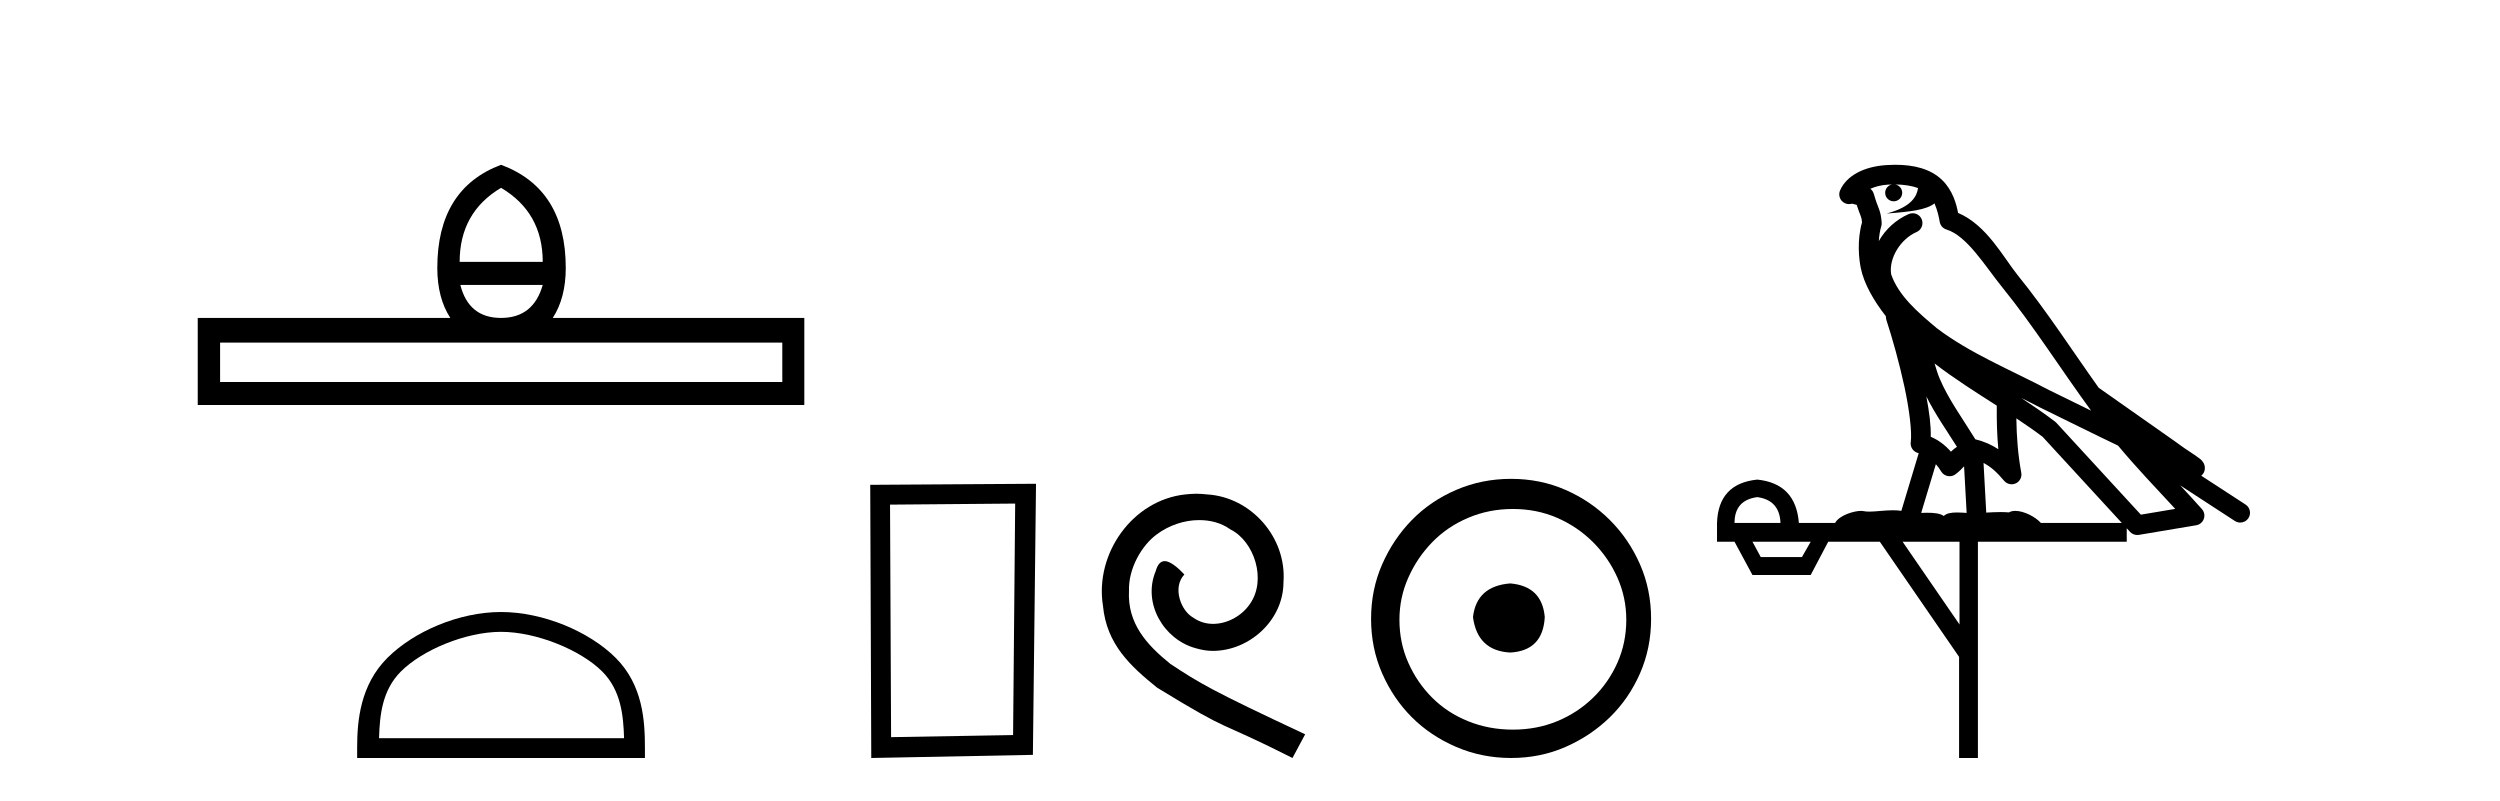 <?xml version='1.0' encoding='UTF-8' standalone='yes'?><svg xmlns='http://www.w3.org/2000/svg' xmlns:xlink='http://www.w3.org/1999/xlink' width='128.0' height='41.0' ><path d='M 25.653 9.616 Q 27.788 10.88 27.788 13.408 L 23.534 13.408 Q 23.534 10.88 25.653 9.616 ZM 27.788 14.587 Q 27.31 16.278 25.653 16.278 Q 23.996 16.278 23.569 14.587 ZM 40.054 17.542 L 40.054 19.558 L 11.269 19.558 L 11.269 17.542 ZM 25.653 8.437 Q 22.39 9.667 22.39 13.716 Q 22.39 15.253 23.056 16.278 L 10.124 16.278 L 10.124 20.737 L 41.181 20.737 L 41.181 16.278 L 28.301 16.278 Q 28.967 15.253 28.967 13.716 Q 28.967 9.667 25.653 8.437 Z' style='fill:#000000;stroke:none' /><path d='M 25.653 32.35 C 27.465 32.35 29.733 33.281 30.831 34.378 C 31.791 35.339 31.917 36.612 31.952 37.795 L 19.407 37.795 C 19.442 36.612 19.567 35.339 20.528 34.378 C 21.625 33.281 23.84 32.35 25.653 32.35 ZM 25.653 31.335 C 23.503 31.335 21.19 32.329 19.834 33.684 C 18.443 35.075 18.286 36.906 18.286 38.275 L 18.286 38.809 L 33.02 38.809 L 33.02 38.275 C 33.02 36.906 32.916 35.075 31.525 33.684 C 30.169 32.329 27.803 31.335 25.653 31.335 Z' style='fill:#000000;stroke:none' /><path d='M 51.977 25.783 L 51.87 37.635 L 45.624 37.742 L 45.57 25.837 L 51.977 25.783 ZM 53.044 24.769 L 44.556 24.823 L 44.609 38.809 L 52.884 38.649 L 53.044 24.769 Z' style='fill:#000000;stroke:none' /><path d='M 61.255 25.279 C 61.067 25.279 60.879 25.297 60.691 25.314 C 57.975 25.604 56.045 28.354 56.472 31.019 C 56.66 33.001 57.89 34.111 59.239 35.205 C 63.254 37.665 62.126 36.759 66.175 38.809 L 66.824 37.596 C 62.007 35.341 61.426 34.983 59.923 33.992 C 58.693 33.001 57.719 31.908 57.804 30.251 C 57.77 29.106 58.453 27.927 59.222 27.364 C 59.837 26.902 60.623 26.629 61.392 26.629 C 61.973 26.629 62.519 26.766 62.998 27.107 C 64.21 27.705 64.877 29.687 63.988 30.934 C 63.578 31.532 62.844 31.942 62.109 31.942 C 61.75 31.942 61.392 31.839 61.084 31.617 C 60.469 31.276 60.008 30.08 60.64 29.414 C 60.35 29.106 59.94 28.73 59.632 28.73 C 59.427 28.73 59.273 28.884 59.171 29.243 C 58.488 30.883 59.581 32.745 61.221 33.189 C 61.511 33.274 61.802 33.326 62.092 33.326 C 63.971 33.326 65.714 31.754 65.714 29.807 C 65.885 27.534 64.074 25.45 61.802 25.314 C 61.631 25.297 61.443 25.279 61.255 25.279 Z' style='fill:#000000;stroke:none' /><path d='M 77.322 29.871 C 76.173 29.962 75.538 30.537 75.417 31.595 C 75.568 32.745 76.203 33.35 77.322 33.41 C 78.441 33.35 79.031 32.745 79.092 31.595 C 79.001 30.537 78.411 29.962 77.322 29.871 ZM 77.458 26.06 C 78.275 26.06 79.031 26.211 79.727 26.514 C 80.423 26.816 81.035 27.232 81.565 27.761 C 82.094 28.291 82.51 28.896 82.812 29.576 C 83.115 30.257 83.266 30.975 83.266 31.731 C 83.266 32.518 83.115 33.251 82.812 33.932 C 82.51 34.612 82.094 35.21 81.565 35.724 C 81.035 36.238 80.423 36.639 79.727 36.926 C 79.031 37.214 78.275 37.357 77.458 37.357 C 76.642 37.357 75.878 37.214 75.167 36.926 C 74.456 36.639 73.844 36.238 73.33 35.724 C 72.815 35.21 72.407 34.612 72.105 33.932 C 71.802 33.251 71.651 32.518 71.651 31.731 C 71.651 30.975 71.802 30.257 72.105 29.576 C 72.407 28.896 72.815 28.291 73.33 27.761 C 73.844 27.232 74.456 26.816 75.167 26.514 C 75.878 26.211 76.642 26.06 77.458 26.06 ZM 77.368 24.517 C 76.369 24.517 75.432 24.706 74.555 25.084 C 73.677 25.462 72.921 25.977 72.286 26.627 C 71.651 27.277 71.144 28.034 70.766 28.896 C 70.388 29.758 70.199 30.688 70.199 31.686 C 70.199 32.684 70.388 33.614 70.766 34.476 C 71.144 35.338 71.651 36.087 72.286 36.722 C 72.921 37.357 73.677 37.864 74.555 38.242 C 75.432 38.62 76.369 38.809 77.368 38.809 C 78.366 38.809 79.296 38.62 80.158 38.242 C 81.02 37.864 81.776 37.357 82.427 36.722 C 83.077 36.087 83.591 35.338 83.969 34.476 C 84.347 33.614 84.536 32.684 84.536 31.686 C 84.536 30.688 84.347 29.758 83.969 28.896 C 83.591 28.034 83.077 27.277 82.427 26.627 C 81.776 25.977 81.02 25.462 80.158 25.084 C 79.296 24.706 78.366 24.517 77.368 24.517 Z' style='fill:#000000;stroke:none' /><path d='M 97.035 9.444 C 97.488 9.448 97.887 9.513 98.203 9.628 C 98.15 10.005 97.918 10.588 96.595 10.932 C 97.826 10.843 98.63 10.742 99.045 10.414 C 99.195 10.752 99.277 11.134 99.312 11.353 C 99.343 11.541 99.478 11.696 99.661 11.752 C 100.715 12.075 101.641 13.629 102.53 14.728 C 104.132 16.707 105.518 18.912 107.065 21.026 C 106.351 20.676 105.638 20.326 104.921 19.976 C 102.927 18.928 100.881 18.102 99.173 16.81 C 98.18 15.983 97.196 15.129 96.826 14.04 C 96.699 13.201 97.327 12.229 98.122 11.883 C 98.339 11.792 98.463 11.563 98.422 11.332 C 98.381 11.1 98.185 10.928 97.95 10.918 C 97.942 10.918 97.935 10.918 97.928 10.918 C 97.856 10.918 97.785 10.933 97.72 10.963 C 97.085 11.24 96.54 11.735 96.195 12.342 C 96.212 12.085 96.248 11.822 96.321 11.585 C 96.338 11.529 96.346 11.47 96.342 11.411 C 96.325 11.099 96.272 10.882 96.204 10.698 C 96.135 10.514 96.061 10.35 95.938 9.924 C 95.908 9.821 95.846 9.73 95.762 9.665 C 95.998 9.561 96.294 9.477 96.651 9.454 C 96.723 9.449 96.792 9.449 96.862 9.447 L 96.862 9.447 C 96.667 9.49 96.521 9.664 96.521 9.872 C 96.521 10.112 96.716 10.307 96.957 10.307 C 97.198 10.307 97.393 10.112 97.393 9.872 C 97.393 9.658 97.238 9.481 97.035 9.444 ZM 99.049 18.609 C 100.071 19.396 101.163 20.083 102.235 20.769 C 102.227 21.509 102.245 22.253 102.314 22.999 C 101.965 22.771 101.582 22.6 101.138 22.492 C 100.478 21.42 99.754 20.432 99.311 19.384 C 99.22 19.167 99.134 18.896 99.049 18.609 ZM 98.629 20.299 C 99.09 21.223 99.678 22.054 100.196 22.877 C 100.096 22.944 100.007 23.014 99.935 23.082 C 99.916 23.099 99.906 23.111 99.889 23.128 C 99.604 22.8 99.257 22.534 98.854 22.361 C 98.87 21.773 98.774 21.065 98.629 20.299 ZM 103.49 20.376 L 103.49 20.376 C 103.819 20.539 104.147 20.703 104.468 20.872 C 104.472 20.874 104.477 20.876 104.481 20.878 C 105.798 21.52 107.113 22.18 108.445 22.816 C 109.384 23.947 110.397 24.996 111.372 26.055 C 110.785 26.154 110.199 26.252 109.612 26.351 C 108.17 24.783 106.729 23.216 105.287 21.648 C 105.267 21.626 105.245 21.606 105.221 21.588 C 104.659 21.162 104.076 20.763 103.49 20.376 ZM 99.116 23.766 C 99.214 23.877 99.305 24.001 99.389 24.141 C 99.462 24.261 99.581 24.345 99.719 24.373 C 99.752 24.38 99.786 24.383 99.819 24.383 C 99.924 24.383 100.027 24.35 100.113 24.288 C 100.324 24.135 100.452 23.989 100.561 23.876 L 100.692 26.261 C 100.523 26.25 100.352 26.239 100.192 26.239 C 99.911 26.239 99.663 26.275 99.521 26.42 C 99.352 26.29 99.048 26.253 98.67 26.253 C 98.573 26.253 98.471 26.256 98.365 26.26 L 99.116 23.766 ZM 89.973 25.452 C 90.735 25.556 91.131 25.997 91.161 26.774 L 88.808 26.774 C 88.808 25.997 89.196 25.556 89.973 25.452 ZM 103.237 21.42 L 103.237 21.42 C 103.699 21.727 104.151 22.039 104.583 22.365 C 105.935 23.835 107.286 25.304 108.637 26.774 L 104.493 26.774 C 104.205 26.454 103.618 26.157 103.183 26.157 C 103.06 26.157 102.949 26.181 102.86 26.235 C 102.722 26.223 102.577 26.218 102.428 26.218 C 102.193 26.218 101.946 26.23 101.696 26.245 L 101.557 23.705 L 101.557 23.705 C 101.936 23.898 102.244 24.18 102.612 24.618 C 102.71 24.734 102.852 24.796 102.996 24.796 C 103.068 24.796 103.142 24.78 103.21 24.748 C 103.416 24.651 103.531 24.427 103.489 24.203 C 103.319 23.286 103.25 22.359 103.237 21.42 ZM 92.707 27.738 L 92.259 28.522 L 90.152 28.522 L 89.726 27.738 ZM 100.327 27.738 L 100.327 31.974 L 97.414 27.738 ZM 97.047 8.437 C 97.031 8.437 97.015 8.437 96.998 8.437 C 96.863 8.438 96.726 8.443 96.588 8.452 L 96.587 8.452 C 95.416 8.528 94.537 9.003 94.212 9.749 C 94.137 9.923 94.165 10.125 94.287 10.271 C 94.384 10.387 94.525 10.451 94.672 10.451 C 94.711 10.451 94.749 10.447 94.787 10.438 C 94.817 10.431 94.823 10.427 94.829 10.427 C 94.835 10.427 94.841 10.432 94.879 10.441 C 94.916 10.449 94.978 10.467 95.062 10.489 C 95.153 10.772 95.224 10.942 95.264 11.049 C 95.309 11.17 95.323 11.213 95.335 11.386 C 95.074 12.318 95.176 13.254 95.273 13.729 C 95.434 14.516 95.921 15.378 96.558 16.194 C 96.556 16.255 96.561 16.316 96.581 16.375 C 96.889 17.319 97.249 18.6 97.506 19.795 C 97.763 20.99 97.9 22.136 97.83 22.638 C 97.795 22.892 97.957 23.132 98.206 23.194 C 98.217 23.197 98.227 23.201 98.238 23.203 L 97.349 26.155 C 97.204 26.133 97.058 26.126 96.911 26.126 C 96.479 26.126 96.052 26.195 95.709 26.195 C 95.596 26.195 95.492 26.187 95.4 26.167 C 95.369 26.16 95.33 26.157 95.285 26.157 C 94.927 26.157 94.177 26.375 93.957 26.774 L 92.102 26.774 C 91.998 25.429 91.288 24.69 89.973 24.555 C 88.643 24.69 87.956 25.429 87.911 26.774 L 87.911 27.738 L 88.808 27.738 L 89.726 29.441 L 92.707 29.441 L 93.604 27.738 L 96.248 27.738 L 100.305 33.632 L 100.305 38.809 L 101.269 38.809 L 101.269 27.738 L 108.889 27.738 L 108.889 27.048 C 108.945 27.109 109.001 27.17 109.057 27.23 C 109.153 27.335 109.287 27.392 109.427 27.392 C 109.454 27.392 109.482 27.39 109.509 27.386 C 110.488 27.221 111.467 27.057 112.445 26.893 C 112.626 26.863 112.776 26.737 112.836 26.564 C 112.897 26.392 112.859 26.2 112.737 26.064 C 112.371 25.655 112.001 25.253 111.63 24.854 L 111.63 24.854 L 114.425 26.674 C 114.509 26.729 114.604 26.756 114.698 26.756 C 114.862 26.756 115.023 26.675 115.12 26.527 C 115.271 26.295 115.205 25.984 114.973 25.833 L 112.704 24.356 C 112.752 24.317 112.798 24.268 112.832 24.202 C 112.914 24.047 112.892 23.886 112.865 23.803 C 112.838 23.72 112.809 23.679 112.785 23.647 C 112.692 23.519 112.643 23.498 112.577 23.446 C 112.51 23.395 112.436 23.343 112.355 23.288 C 112.194 23.178 112.008 23.056 111.848 22.949 C 111.688 22.842 111.538 22.73 111.533 22.726 C 111.517 22.711 111.5 22.698 111.483 22.686 C 110.145 21.745 108.807 20.805 107.47 19.865 C 107.465 19.862 107.461 19.86 107.456 19.857 C 106.097 17.95 104.811 15.95 103.311 14.096 C 102.58 13.194 101.728 11.524 100.253 10.901 C 100.171 10.459 99.988 9.754 99.437 9.217 C 98.841 8.638 97.979 8.437 97.047 8.437 Z' style='fill:#000000;stroke:none' /></svg>